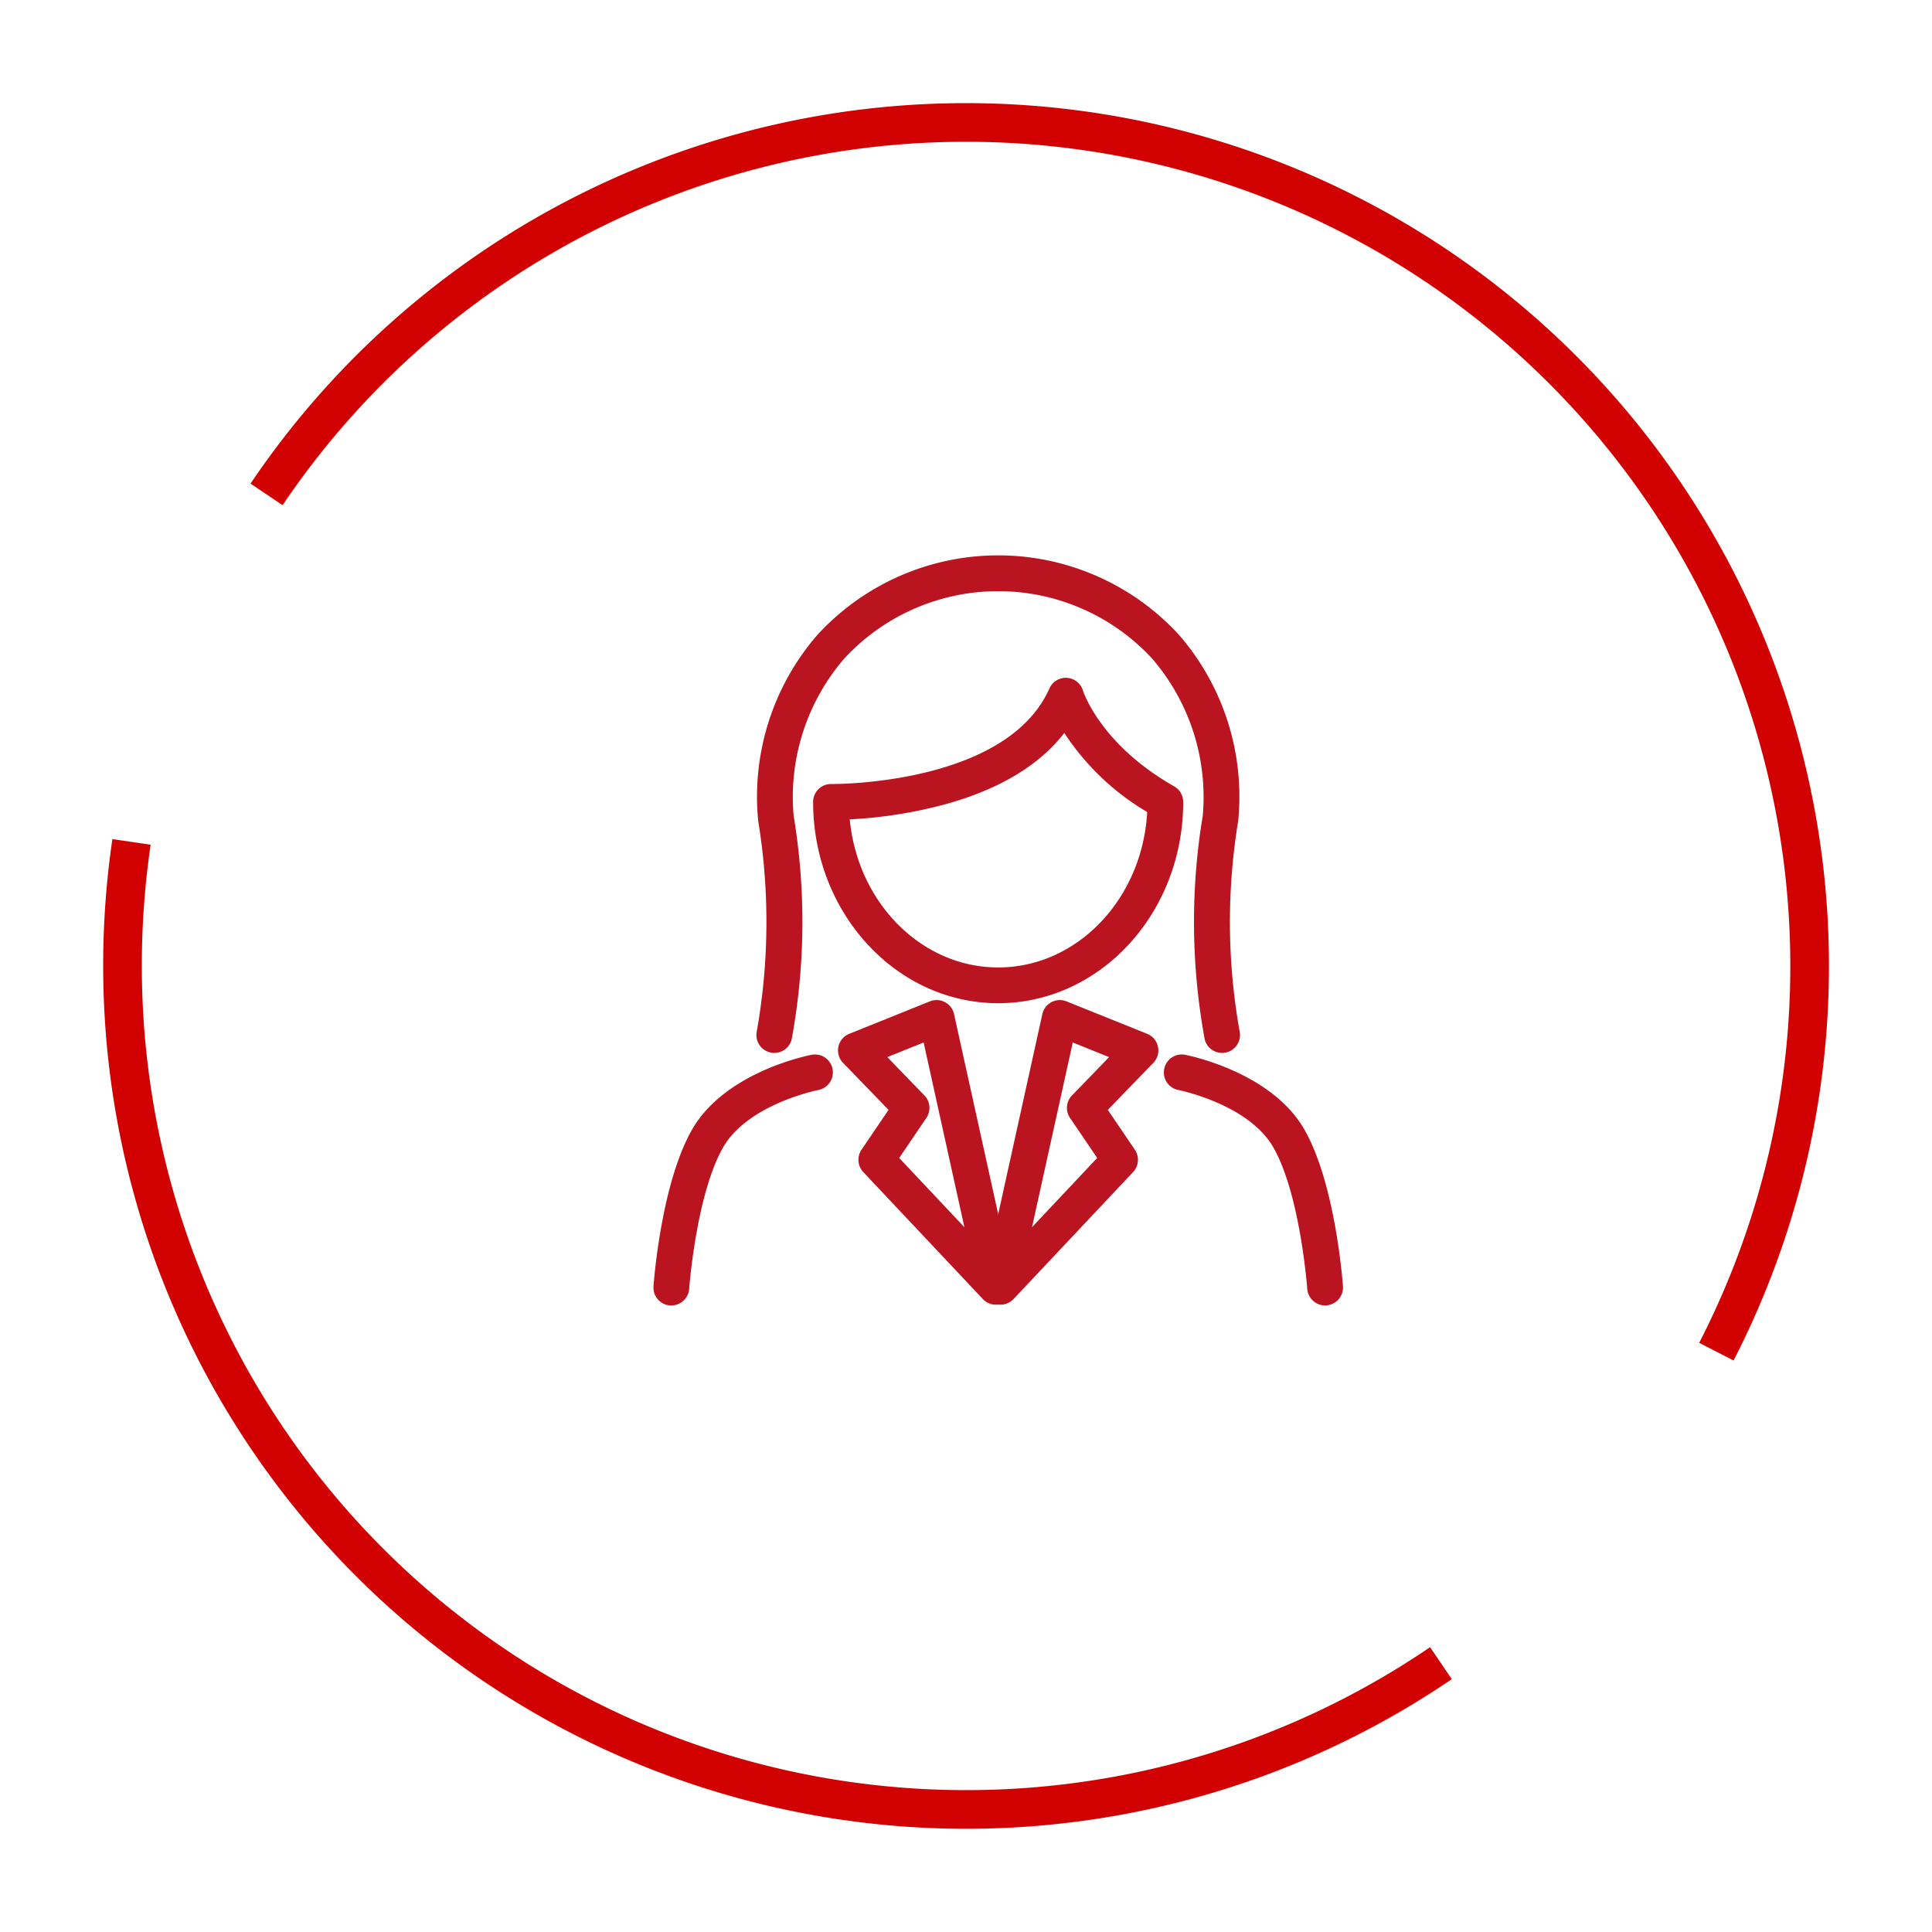 <svg xmlns="http://www.w3.org/2000/svg" width="150" height="150" viewBox="0 0 150 150"><defs><clipPath id="a"><path fill="none" d="M0 0h134v134H0z"/></clipPath></defs><g clip-path="url(#a)" fill="none" stroke="#d10101" stroke-miterlimit="10" stroke-width="3" transform="translate(8 8)"><path d="M103.873 121.128A65.5 65.5 0 011.511 67.001a66.05 66.05 0 01.7-9.636m10.484-26.981a65.5 65.5 0 01112.564 66.558"/></g><path fill="none" d="M41 38h73v73H41z"/><path d="M52.125 101.355h-.1a1.39 1.39 0 01-1.288-1.484c.023-.322.584-7.937 2.984-12.152 2.56-4.495 9.019-5.772 9.292-5.825a1.39 1.39 0 01.522 2.732c-.093.018-5.484 1.109-7.4 4.469-2.087 3.664-2.622 10.9-2.628 10.972a1.391 1.391 0 01-1.382 1.288zm50.754 0a1.391 1.391 0 01-1.385-1.292c-.005-.072-.541-7.308-2.627-10.972-1.921-3.372-7.344-4.459-7.4-4.469a1.391 1.391 0 01.523-2.732c.273.052 6.731 1.33 9.292 5.825 2.4 4.216 2.961 11.83 2.984 12.152a1.39 1.39 0 01-1.288 1.484c-.037.004-.071.004-.099.004zm-25.558-.061a1.389 1.389 0 01-1.013-.437l-9.283-9.859a1.391 1.391 0 01-.138-1.734l2.1-3.094-3.532-3.65a1.39 1.39 0 01.48-2.256l6.261-2.518a1.39 1.39 0 011.876.99l4.605 20.868a1.389 1.389 0 01-1.357 1.69zm-7.507-11.39l5.062 5.376-3.165-14.342-2.82 1.135 2.88 2.976a1.39 1.39 0 01.151 1.747z" fill="#bb1421"/><path d="M77.68 101.294a1.389 1.389 0 01-1.358-1.69l4.605-20.868a1.39 1.39 0 011.876-.99l6.26 2.518a1.39 1.39 0 01.48 2.257l-3.532 3.65 2.1 3.094a1.391 1.391 0 01-.138 1.734l-9.282 9.859a1.391 1.391 0 01-1.011.436zm5.609-20.356L80.124 95.28l5.062-5.376-2.109-3.107a1.39 1.39 0 01.151-1.747l2.88-2.976z" fill="#bb1421"/><path d="M60.117 81.749a1.392 1.392 0 01-1.356-1.7 48.567 48.567 0 00.107-16.307 19.156 19.156 0 014.579-14.432 19.044 19.044 0 0128.106 0 19.156 19.156 0 014.579 14.432 48.306 48.306 0 00.107 16.307 1.39 1.39 0 11-2.71.62 50.361 50.361 0 01-.146-17.347 16.464 16.464 0 00-3.94-12.2 16.268 16.268 0 00-23.888 0 16.467 16.467 0 00-3.939 12.2 50.369 50.369 0 01-.146 17.347 1.39 1.39 0 01-1.353 1.08z" fill="#bb1421"/><path d="M77.5 77.888c-7.924 0-14.37-7.01-14.37-15.627a1.39 1.39 0 011.39-1.39h.181c1.377-.009 13.62-.294 16.777-7.423a1.39 1.39 0 012.6.166c.026.083 1.364 4.192 7.084 7.438a1.389 1.389 0 01.7 1.21c.008 8.616-6.439 15.626-14.362 15.626zM65.974 63.612c.611 6.451 5.547 11.5 11.526 11.5 6.153 0 11.2-5.344 11.568-12.065a19.513 19.513 0 01-6.435-6.143c-1.942 2.515-5.032 4.37-9.224 5.535a35.5 35.5 0 01-7.435 1.177z" fill="#bb1421"/></svg>
